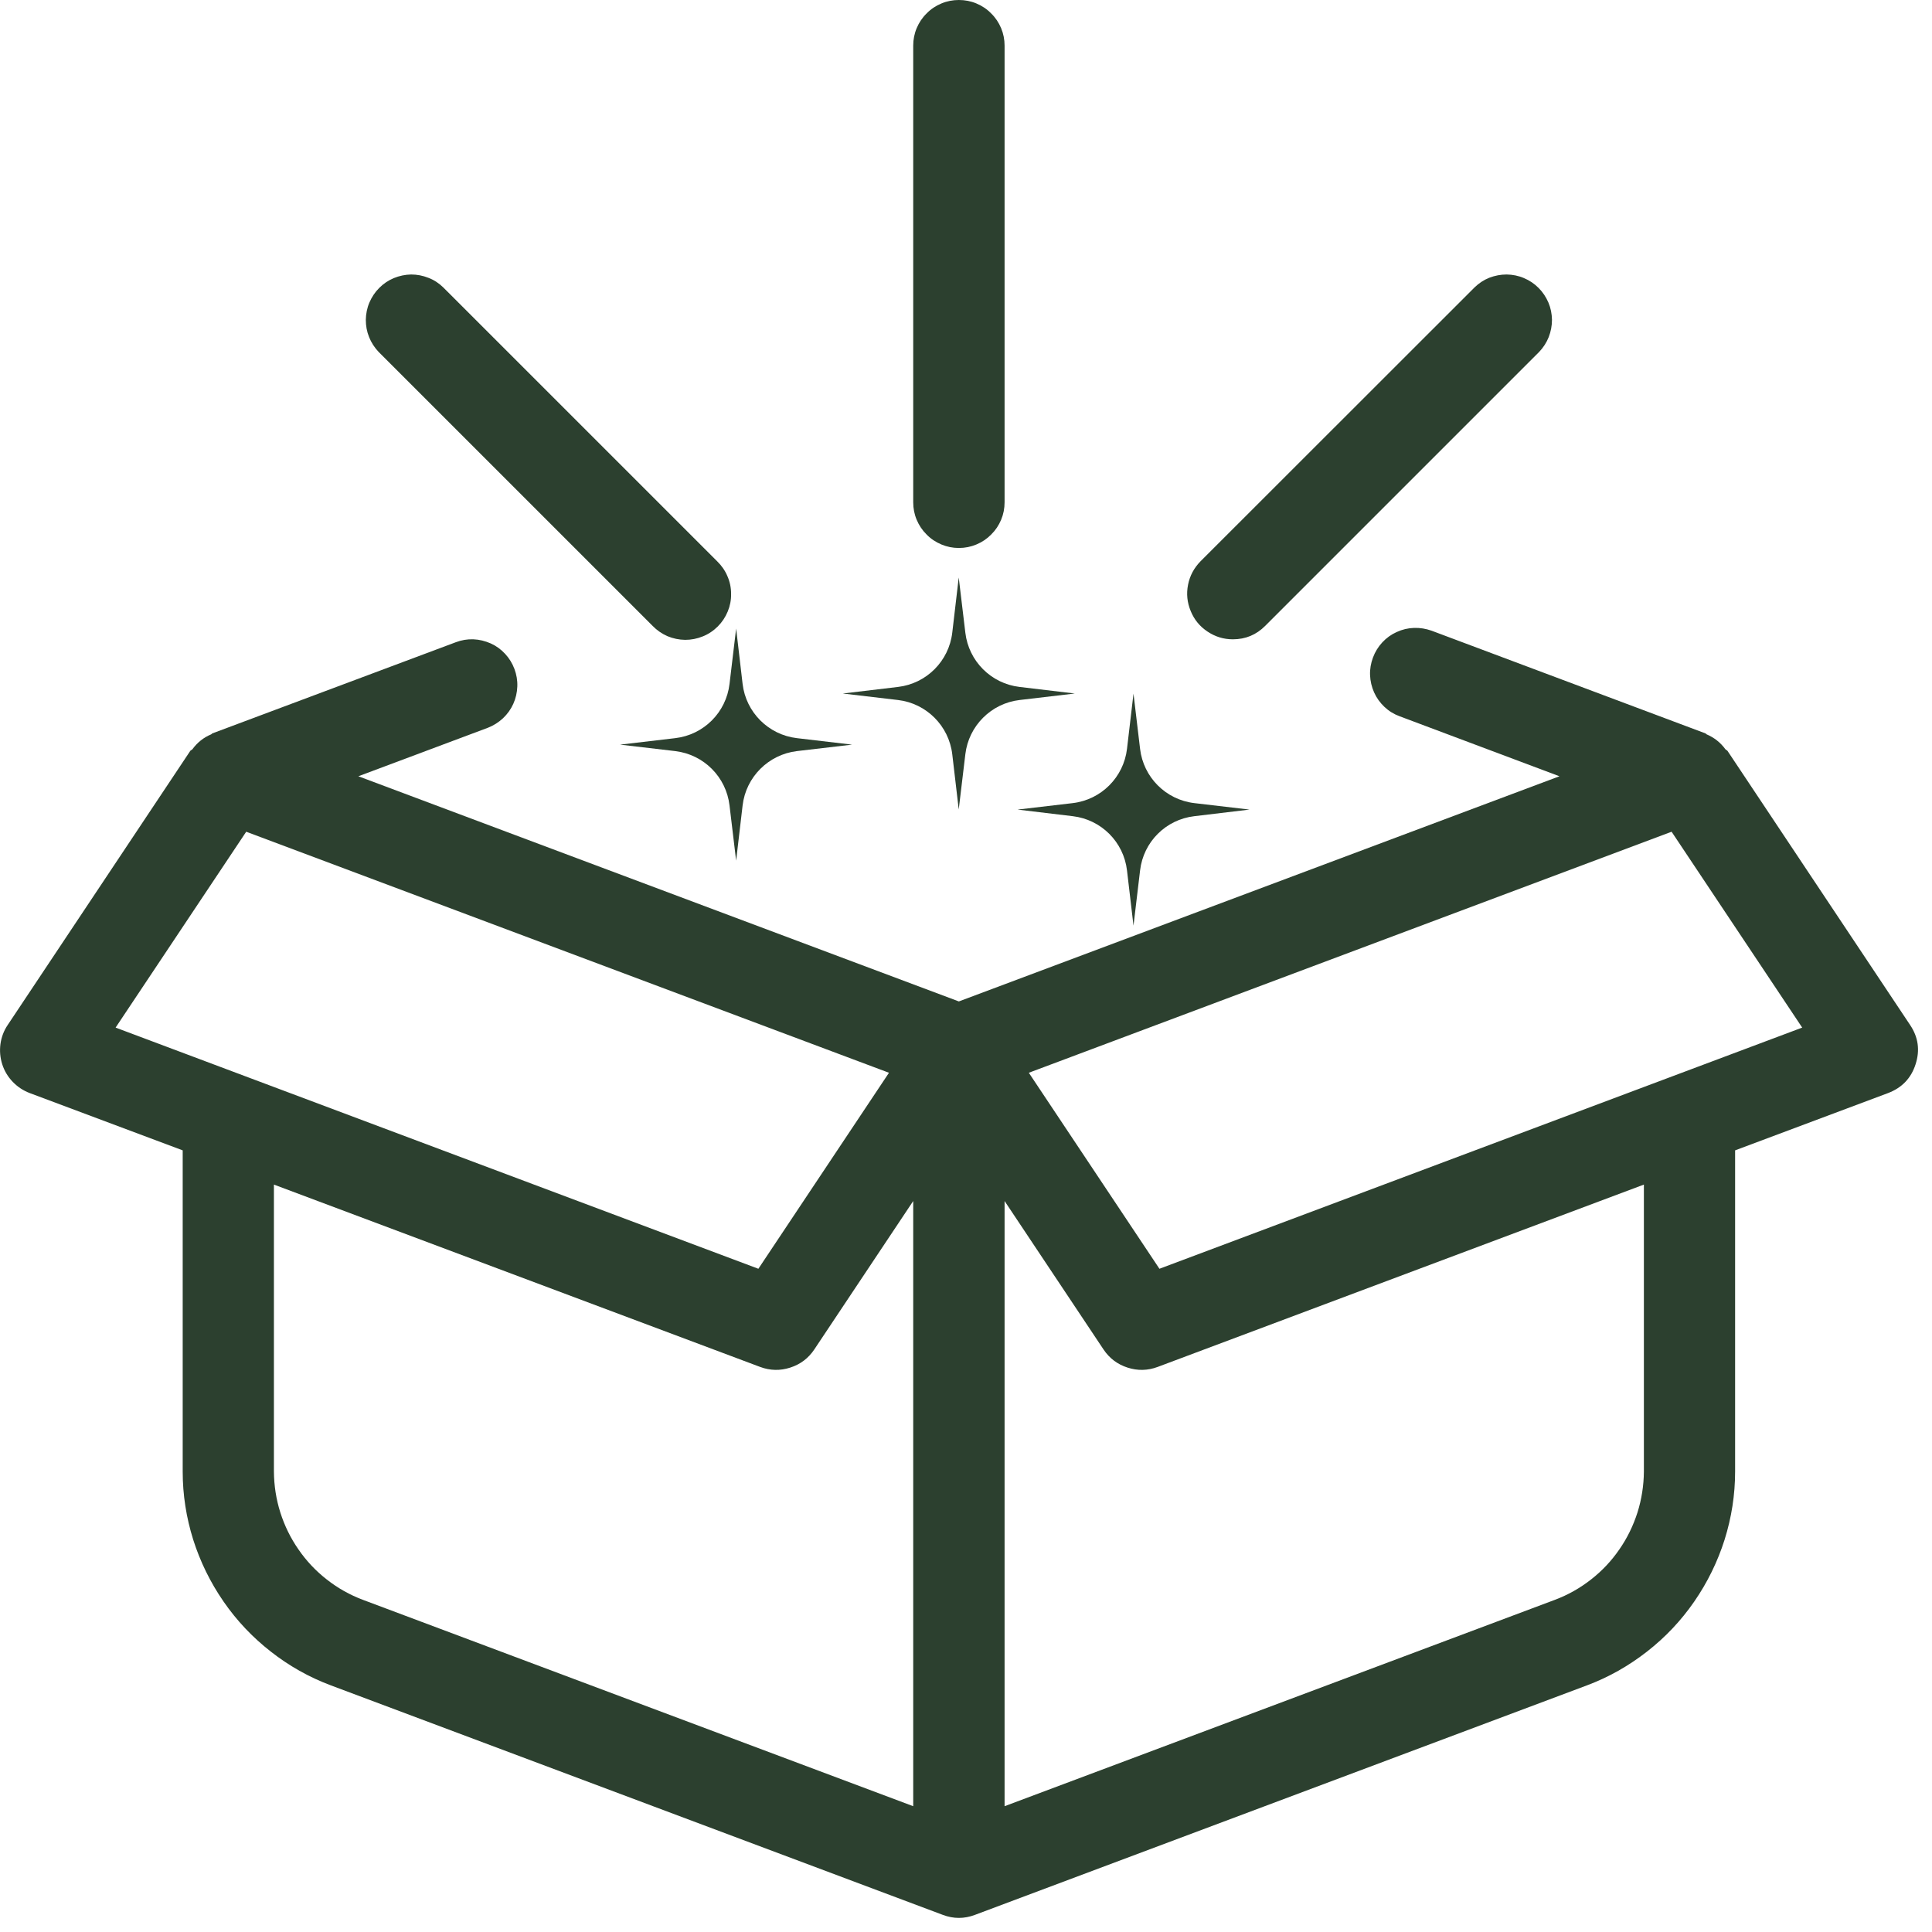<svg xmlns="http://www.w3.org/2000/svg" xmlns:xlink="http://www.w3.org/1999/xlink" width="90" zoomAndPan="magnify" viewBox="0 0 67.5 67.5" height="90" preserveAspectRatio="xMidYMid meet" version="1.0"><defs><clipPath id="9e054dfd04"><path d="M 0 0 L 67.004 0 L 67.004 67.004 L 0 67.004 Z M 0 0 " clip-rule="nonzero"/></clipPath><clipPath id="7ea7d968d2"><path d="M 21.664 21.961 L 29.77 21.961 L 29.77 30.07 L 21.664 30.07 Z M 21.664 21.961 " clip-rule="nonzero"/></clipPath><clipPath id="8674f60b30"><path d="M 29.445 20.176 L 37.551 20.176 L 37.551 28.281 L 29.445 28.281 Z M 29.445 20.176 " clip-rule="nonzero"/></clipPath><clipPath id="60196f760b"><path d="M 35.551 24.234 L 43.656 24.234 L 43.656 32.34 L 35.551 32.34 Z M 35.551 24.234 " clip-rule="nonzero"/></clipPath></defs><g clip-path="url(#9e054dfd04)"><path fill="#2c402f" d="M 66.926 37.184 C 67.086 36.691 67.02 36.234 66.734 35.809 L 60.355 26.234 C 60.336 26.207 60.301 26.203 60.281 26.176 C 60.109 25.941 59.891 25.77 59.625 25.656 C 59.609 25.648 59.602 25.633 59.59 25.625 L 50.016 22.035 C 49.816 21.965 49.613 21.93 49.402 21.938 C 49.191 21.945 48.992 21.992 48.797 22.082 C 48.605 22.168 48.438 22.289 48.293 22.445 C 48.152 22.598 48.043 22.773 47.969 22.973 C 47.895 23.172 47.859 23.375 47.867 23.586 C 47.875 23.797 47.922 23.996 48.008 24.191 C 48.094 24.383 48.215 24.551 48.367 24.695 C 48.52 24.84 48.695 24.949 48.895 25.023 L 54.484 27.121 L 33.5 34.988 L 12.52 27.121 L 17.047 25.426 C 17.246 25.348 17.418 25.238 17.574 25.094 C 17.727 24.949 17.848 24.781 17.934 24.59 C 18.02 24.398 18.066 24.195 18.074 23.984 C 18.082 23.773 18.047 23.57 17.973 23.371 C 17.898 23.172 17.789 22.996 17.648 22.844 C 17.504 22.688 17.336 22.566 17.145 22.48 C 16.949 22.395 16.75 22.344 16.539 22.336 C 16.328 22.328 16.125 22.363 15.926 22.438 L 7.414 25.625 C 7.402 25.633 7.395 25.648 7.379 25.656 C 7.113 25.766 6.895 25.941 6.723 26.176 C 6.703 26.203 6.668 26.207 6.648 26.234 L 0.27 35.809 C 0.133 36.012 0.051 36.23 0.016 36.473 C -0.016 36.715 0.004 36.949 0.078 37.184 C 0.152 37.414 0.273 37.617 0.441 37.793 C 0.609 37.969 0.809 38.102 1.035 38.188 L 6.383 40.191 L 6.383 51.414 C 6.383 52.227 6.508 53.02 6.75 53.793 C 6.996 54.566 7.348 55.285 7.809 55.953 C 8.27 56.621 8.82 57.203 9.461 57.703 C 10.098 58.203 10.797 58.598 11.559 58.883 L 32.941 66.902 C 33.316 67.043 33.688 67.043 34.062 66.902 L 55.445 58.883 C 56.207 58.598 56.902 58.203 57.543 57.703 C 58.184 57.203 58.734 56.621 59.195 55.953 C 59.656 55.285 60.008 54.566 60.254 53.793 C 60.496 53.02 60.621 52.227 60.621 51.414 L 60.621 40.191 L 65.969 38.188 C 66.449 38.004 66.77 37.672 66.926 37.184 Z M 4.039 35.902 L 8.602 29.059 L 31.059 37.48 L 26.496 44.328 Z M 31.906 63.105 L 12.68 55.895 C 12.223 55.723 11.805 55.488 11.422 55.188 C 11.035 54.887 10.707 54.539 10.43 54.137 C 10.152 53.738 9.941 53.305 9.793 52.84 C 9.648 52.379 9.574 51.902 9.57 51.414 L 9.57 41.387 L 26.559 47.758 C 26.906 47.887 27.258 47.895 27.609 47.781 C 27.961 47.668 28.242 47.457 28.449 47.148 L 31.906 41.961 Z M 57.434 51.414 C 57.43 51.902 57.355 52.379 57.211 52.84 C 57.062 53.305 56.852 53.738 56.574 54.137 C 56.297 54.539 55.969 54.887 55.582 55.188 C 55.199 55.488 54.781 55.723 54.324 55.895 L 35.098 63.105 L 35.098 41.961 L 38.555 47.148 C 38.762 47.457 39.043 47.668 39.395 47.781 C 39.746 47.895 40.098 47.887 40.445 47.758 L 57.434 41.387 Z M 40.508 44.328 L 35.945 37.48 L 58.402 29.059 L 62.965 35.902 Z M 33.5 19.145 C 33.289 19.145 33.086 19.105 32.891 19.023 C 32.695 18.941 32.523 18.828 32.375 18.676 C 32.223 18.527 32.109 18.355 32.027 18.16 C 31.945 17.965 31.906 17.762 31.906 17.547 L 31.906 1.594 C 31.906 1.383 31.945 1.18 32.027 0.984 C 32.109 0.789 32.223 0.617 32.375 0.469 C 32.523 0.316 32.695 0.203 32.891 0.121 C 33.086 0.039 33.289 0 33.5 0 C 33.715 0 33.918 0.039 34.113 0.121 C 34.309 0.203 34.48 0.316 34.629 0.469 C 34.781 0.617 34.895 0.789 34.977 0.984 C 35.059 1.18 35.098 1.383 35.098 1.594 L 35.098 17.547 C 35.098 17.762 35.059 17.965 34.977 18.16 C 34.895 18.355 34.781 18.527 34.629 18.676 C 34.48 18.828 34.309 18.941 34.113 19.023 C 33.918 19.105 33.715 19.145 33.5 19.145 Z M 22.801 21.867 L 13.23 12.297 C 13.086 12.145 12.973 11.973 12.895 11.777 C 12.816 11.582 12.781 11.383 12.781 11.172 C 12.785 10.965 12.824 10.762 12.906 10.57 C 12.988 10.379 13.102 10.207 13.25 10.059 C 13.398 9.91 13.566 9.797 13.762 9.715 C 13.953 9.637 14.156 9.594 14.363 9.59 C 14.574 9.59 14.773 9.629 14.969 9.707 C 15.164 9.781 15.336 9.895 15.484 10.039 L 25.059 19.613 C 25.211 19.762 25.332 19.934 25.414 20.129 C 25.5 20.324 25.543 20.531 25.543 20.746 C 25.547 20.961 25.508 21.164 25.426 21.363 C 25.344 21.562 25.23 21.734 25.078 21.887 C 24.926 22.039 24.75 22.156 24.555 22.234 C 24.355 22.316 24.148 22.355 23.938 22.355 C 23.723 22.352 23.516 22.309 23.32 22.227 C 23.125 22.141 22.949 22.02 22.801 21.867 Z M 43.074 22.336 C 42.75 22.336 42.457 22.246 42.188 22.066 C 41.918 21.887 41.723 21.648 41.602 21.352 C 41.477 21.051 41.445 20.746 41.508 20.43 C 41.57 20.113 41.719 19.84 41.945 19.609 L 51.52 10.039 C 51.668 9.895 51.84 9.781 52.035 9.703 C 52.23 9.629 52.43 9.59 52.641 9.59 C 52.848 9.594 53.051 9.633 53.242 9.715 C 53.438 9.797 53.605 9.91 53.754 10.059 C 53.902 10.207 54.016 10.379 54.098 10.57 C 54.18 10.762 54.219 10.965 54.223 11.172 C 54.223 11.383 54.184 11.582 54.109 11.777 C 54.031 11.973 53.918 12.145 53.773 12.297 L 44.203 21.867 C 43.891 22.18 43.516 22.336 43.074 22.336 Z M 43.074 22.336 " fill-opacity="1" fill-rule="nonzero"/></g><g clip-path="url(#7ea7d968d2)"><path fill="#2c402f" d="M 25.719 21.961 L 25.945 23.895 C 26.062 24.887 26.848 25.672 27.84 25.789 L 29.77 26.016 L 27.84 26.242 C 26.848 26.363 26.062 27.145 25.945 28.141 L 25.719 30.07 L 25.488 28.141 C 25.371 27.145 24.59 26.363 23.594 26.242 L 21.664 26.016 L 23.594 25.789 C 24.59 25.672 25.371 24.887 25.488 23.895 L 25.719 21.961 " fill-opacity="1" fill-rule="nonzero"/></g><g clip-path="url(#8674f60b30)"><path fill="#2c402f" d="M 33.496 20.176 L 33.727 22.105 C 33.844 23.102 34.629 23.883 35.621 24 L 37.551 24.23 L 35.621 24.457 C 34.629 24.574 33.844 25.359 33.727 26.352 L 33.496 28.281 L 33.27 26.352 C 33.152 25.359 32.367 24.574 31.375 24.457 L 29.445 24.23 L 31.375 24 C 32.367 23.883 33.152 23.102 33.27 22.105 L 33.496 20.176 " fill-opacity="1" fill-rule="nonzero"/></g><g clip-path="url(#60196f760b)"><path fill="#2c402f" d="M 39.602 24.234 L 39.832 26.164 C 39.949 27.156 40.73 27.941 41.727 28.059 L 43.656 28.285 L 41.727 28.516 C 40.73 28.633 39.949 29.414 39.832 30.41 L 39.602 32.34 L 39.375 30.41 C 39.258 29.414 38.473 28.633 37.48 28.516 L 35.551 28.285 L 37.48 28.059 C 38.473 27.941 39.258 27.156 39.375 26.164 L 39.602 24.234 " fill-opacity="1" fill-rule="nonzero"/></g></svg>